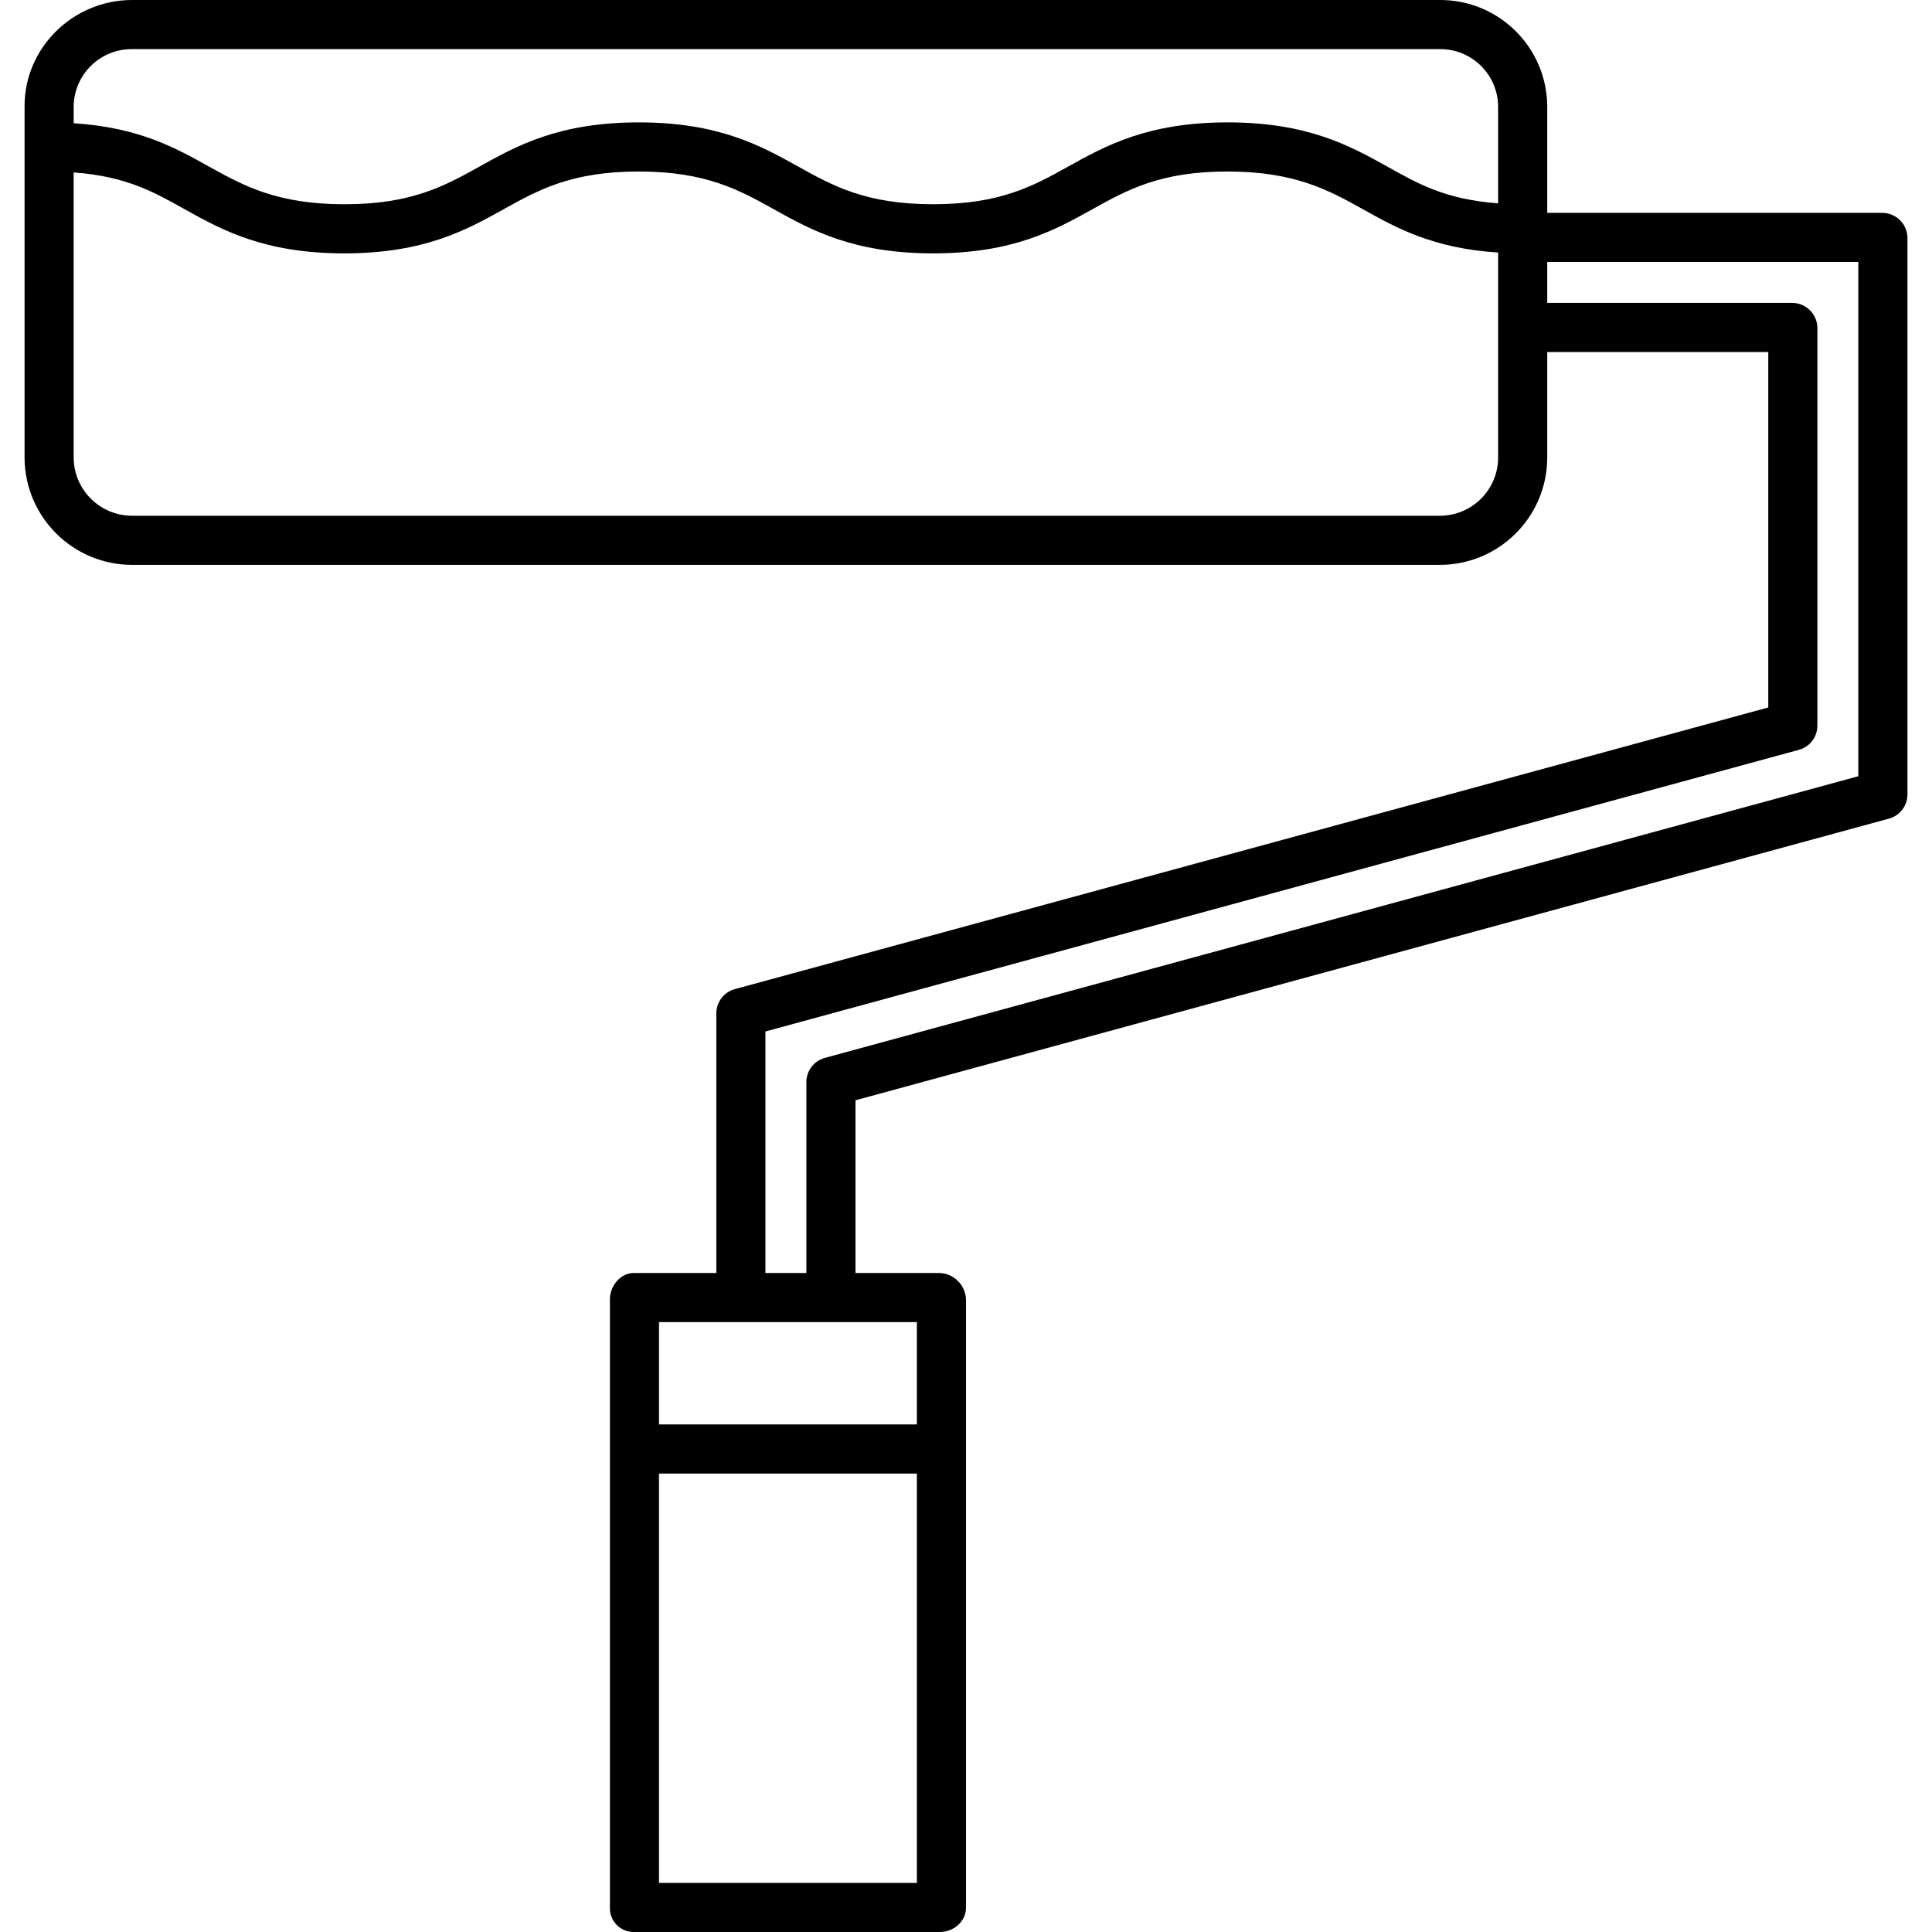 <svg id="Capa_1" enable-background="new 0 0 509.093 509.093" height="512" viewBox="0 0 509.093 509.093" width="512" xmlns="http://www.w3.org/2000/svg"><path d="m495.856 56.087h-88.151v-28.151c-.142-15.507-12.779-27.988-28.286-27.936h-344.611c-15.462 0-28.336 12.475-28.336 27.936v92.833c.153 15.544 12.792 28.067 28.337 28.077h344.608c15.535-.011 28.16-12.54 28.289-28.075v-28.012h58.244v93.661l-272.267 74.207c-2.848.75-4.858 3.293-4.929 6.237v68.576h-21.718c-3.573 0-6.325 3.393-6.325 6.968v160.321c-.06 3.454 2.692 6.303 6.147 6.363.059.001.119.001.178.001h80.648c3.573 0 6.864-2.792 6.864-6.364v-160.321c-.144-3.747-3.119-6.768-6.864-6.968h-22.258v-45.509l272.267-74.2c2.85-.751 4.86-3.297 4.929-6.244v-146.998c-.146-3.616-3.147-6.456-6.766-6.402zm-461.048-43.144h344.608c8.363-.06 15.211 6.631 15.346 14.992v25.649c-14.022-1.029-21.264-5.27-29.281-9.73-9.775-5.438-20.917-11.605-41.984-11.605s-32.177 6.164-41.957 11.602c-9.213 5.13-17.934 9.969-35.643 9.969s-26.425-4.842-35.636-9.969c-9.776-5.436-20.861-11.602-41.926-11.602s-32.148 6.166-41.925 11.605c-9.215 5.128-17.921 9.969-35.629 9.969s-26.557-4.842-35.773-9.969c-8.718-4.854-18.336-10.265-35.593-11.382v-4.537c.159-8.37 7.022-15.054 15.393-14.992zm344.609 122.959h-344.609c-8.399-.002-15.248-6.734-15.394-15.131v-75.335c14.022 1.029 21.286 5.27 29.302 9.73 9.774 5.438 20.927 11.599 41.993 11.599s32.183-6.163 41.957-11.601c9.215-5.128 17.938-9.97 35.646-9.97s26.425 4.843 35.639 9.97c9.776 5.438 20.86 11.601 41.927 11.601s32.149-6.163 41.926-11.601c9.217-5.128 17.922-9.97 35.631-9.97s26.533 4.843 35.754 9.97c8.717 4.853 18.317 10.267 35.574 11.386v54.224c-.123 8.388-6.955 15.124-15.344 15.129h-.002zm-205.764 360.248v-107.859h67.951v107.859zm67.951-120.802h-67.951v-26.965h67.951zm248.074-170.804-272.267 74.201c-2.85.75-4.86 3.296-4.929 6.243v50.452h-10.786v-63.637l272.267-74.2c2.849-.751 4.858-3.295 4.929-6.241v-105.144c-.145-3.616-3.147-6.456-6.765-6.402h-64.422v-10.786h81.973z"/></svg>